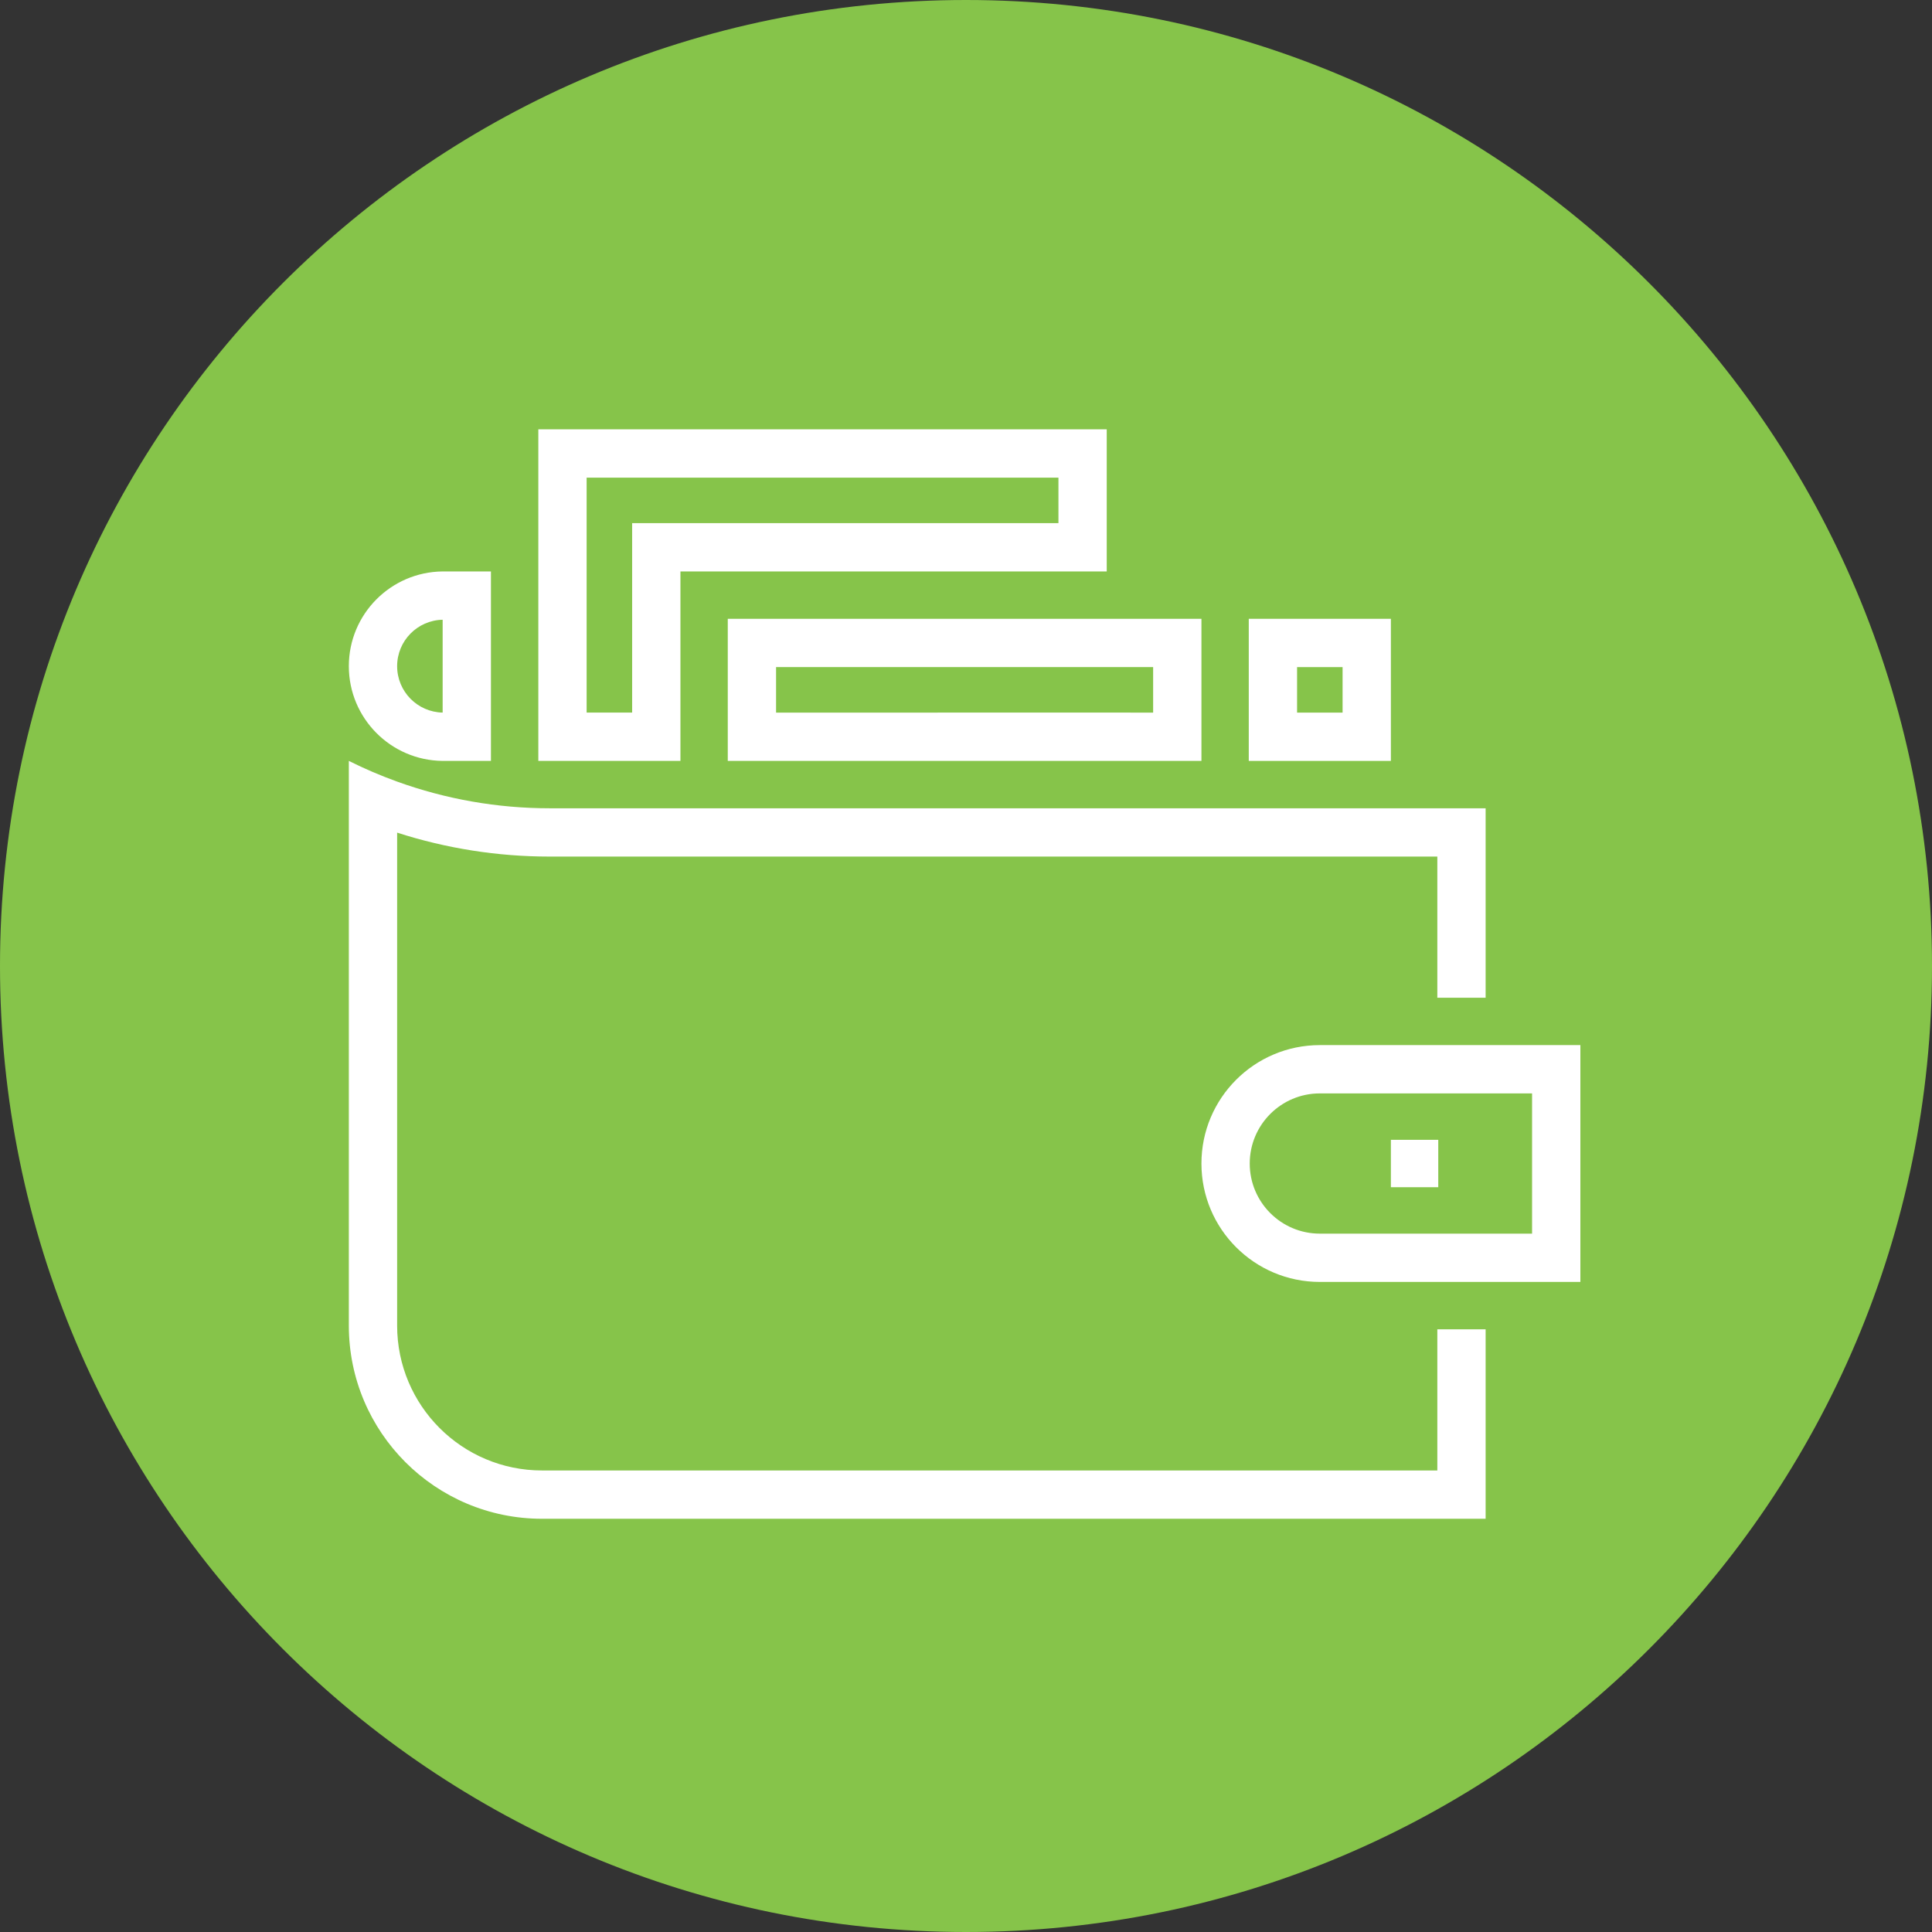 <svg width="72" height="72" viewBox="0 0 72 72" xmlns="http://www.w3.org/2000/svg">
<rect x="0" y="0" width="72" height="72" fill="#333333" stroke="none"/>
<path d="M72 36C72 55.882 55.882 72 36 72C16.118 72 0 55.882 0 36C0 16.118 16.118 0 36 0C55.882 0 72 16.118 72 36Z" fill="#86C44A"/>
<path fill-rule="evenodd" clip-rule="evenodd" d="M41.245 21.296V23.061H44.774V28.357L27.122 28.356H25.358L20.062 28.357V16H41.245L41.245 21.296ZM23.558 19.496V26.556H21.862V17.8H39.445V19.496H23.558ZM25.358 28.356V21.296H41.245V23.061H27.122V28.356H25.358ZM28.922 24.861H41.245V26.556L28.922 26.557V24.861ZM41.245 26.556L42.974 26.557V24.861H41.245V26.556Z" fill="white"/>
<path fill-rule="evenodd" clip-rule="evenodd" d="M16.496 21.296L16.53 21.296H18.296V28.357H16.53L16.496 28.357C14.562 28.338 13 26.764 13 24.826C13 22.888 14.562 21.315 16.496 21.296ZM16.496 26.556C15.556 26.538 14.8 25.77 14.8 24.826C14.8 23.882 15.556 23.115 16.496 23.096V26.556Z" fill="white"/>
<path d="M51.834 42.478H53.6V44.244H51.834V42.478Z" fill="white"/>
<path fill-rule="evenodd" clip-rule="evenodd" d="M49.187 38.948C46.75 38.948 44.774 40.924 44.774 43.361C44.774 45.798 46.75 47.774 49.187 47.774H58.896V38.948H49.187ZM57.096 40.748H49.187C47.744 40.748 46.574 41.918 46.574 43.361C46.574 44.804 47.744 45.974 49.187 45.974H57.096V40.748Z" fill="white"/>
<path d="M13 28.357C13.586 28.65 14.187 28.907 14.8 29.128C16.616 29.784 18.537 30.122 20.478 30.122H55.365V37.183H53.565V31.922H20.478C18.544 31.922 16.629 31.619 14.8 31.03V49.4C14.8 52.382 17.218 54.8 20.2 54.8H53.565V49.539L55.365 49.539V56.6H20.2C16.224 56.6 13 53.377 13 49.4V28.357Z" fill="white"/>
<path fill-rule="evenodd" clip-rule="evenodd" d="M46.538 23.061H51.834V28.357H46.538V23.061ZM48.338 24.861H50.034V26.557H48.338V24.861Z" fill="white"/>
</svg>
